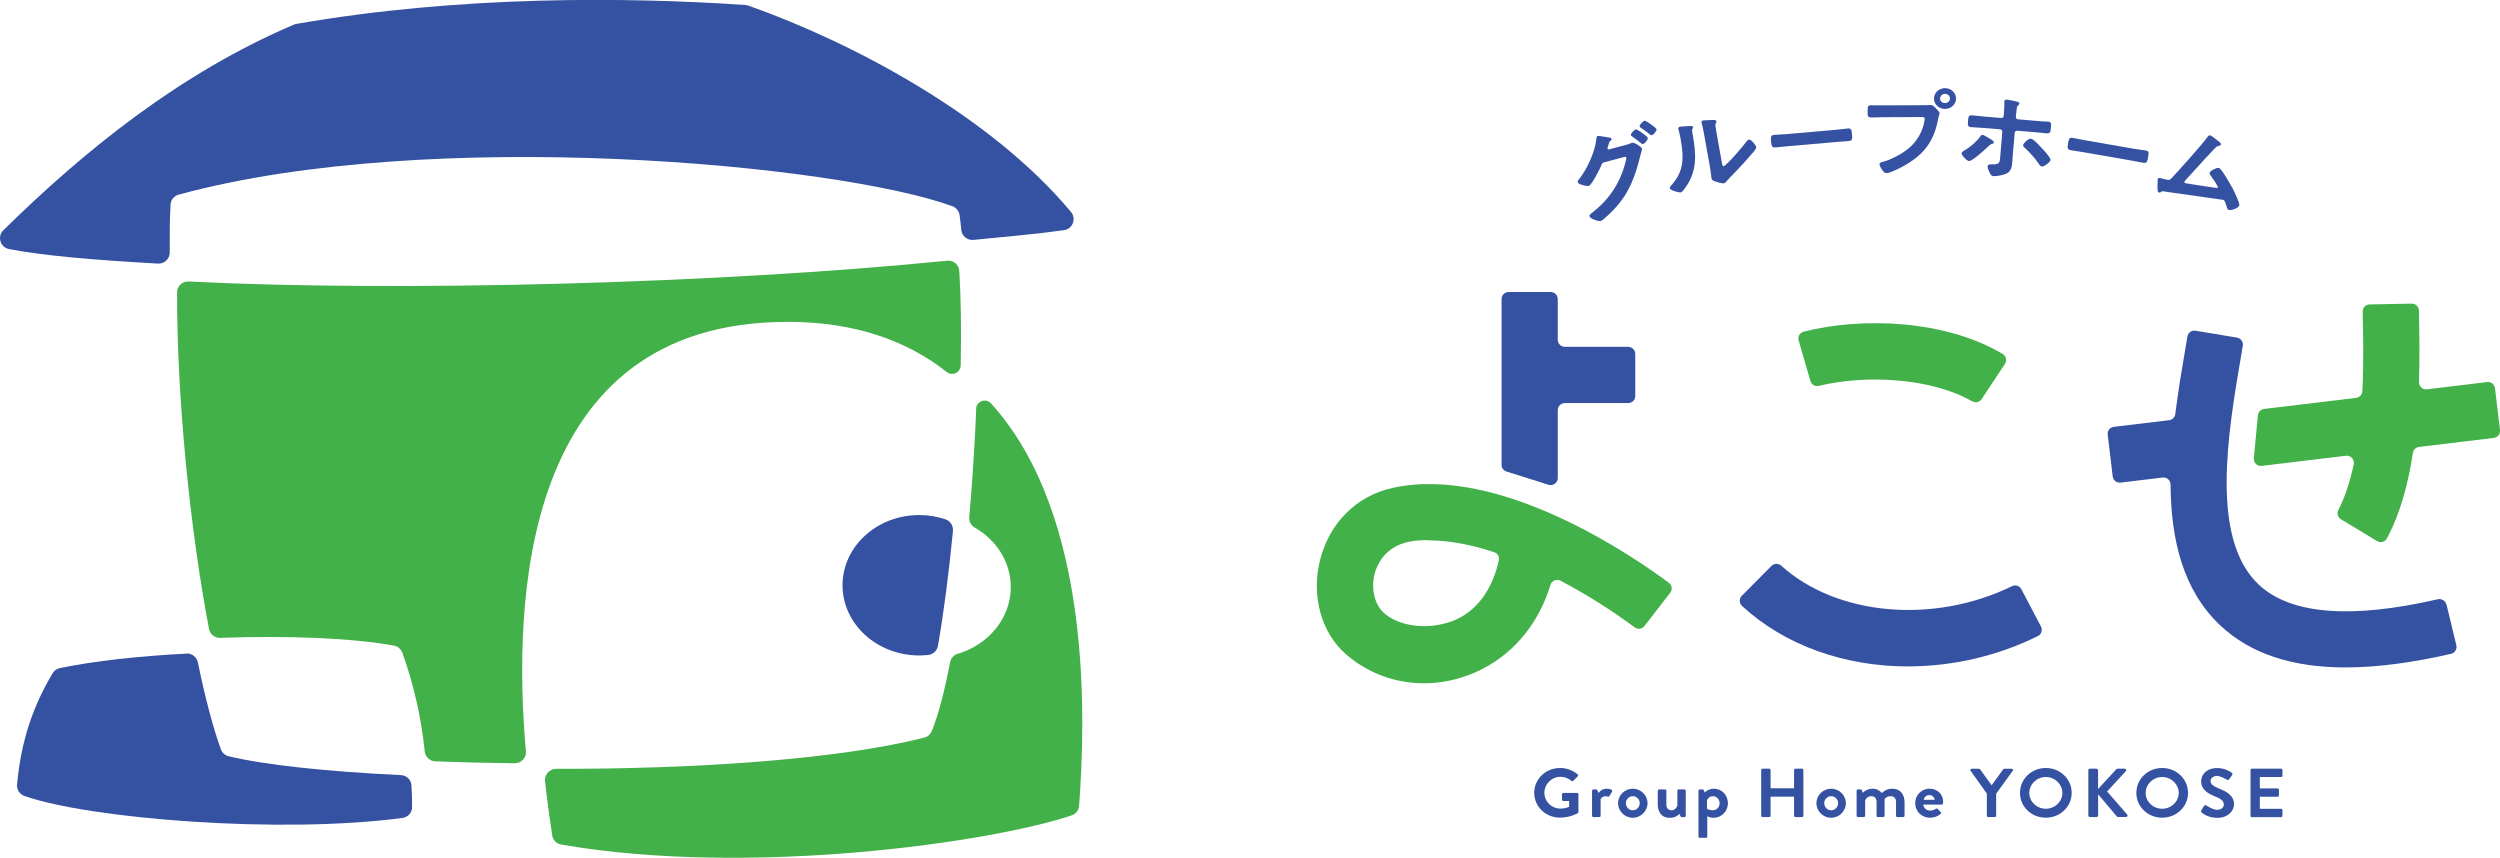 <?xml version="1.0" encoding="UTF-8"?>
<svg id="_レイヤー_2" data-name="レイヤー 2" xmlns="http://www.w3.org/2000/svg" viewBox="0 0 354.53 121.66">
  <defs>
    <style>
      .cls-1 {
        fill: #43b149;
      }

      .cls-2 {
        fill: #3551a2;
      }
    </style>
  </defs>
  <g id="_レイヤー_1-2" data-name="レイヤー 1">
    <g>
      <g>
        <path class="cls-2" d="M136.08,30.52c.09.65.17,1.35.24,2.08.08.87.86,1.51,1.73,1.42,5.05-.51,8.85-.81,12.84-1.38,1.22-.17,1.78-1.62,1-2.57-11.13-13.38-30.46-23.86-45.75-29.27-.14-.05-.27-.08-.42-.09-16.74-1.15-40.52-1.36-63.69,2.68-.13.02-.25.06-.37.11C25.62,10.33,12.01,21.3.47,32.66c-.9.89-.43,2.42.81,2.66,5,.97,12.39,1.57,21.13,2.06.9.05,1.66-.67,1.66-1.57,0-2.45-.02-4.67.12-6.82.04-.66.51-1.22,1.15-1.39,35.86-9.75,93.57-4.25,109.71,1.64.56.2.95.69,1.03,1.28Z"/>
        <path class="cls-1" d="M111.66,45.64c9.67,0,17.02,2.72,22.59,7.11.8.63,1.97.09,1.99-.93.1-4.92.04-9.5-.2-13.39-.05-.89-.83-1.55-1.71-1.46-32.54,3.26-77.69,4.45-107.59,2.95-.89-.04-1.63.66-1.63,1.54-.03,14.89,1.82,33.52,4.53,47.74.14.76.82,1.28,1.59,1.26,9.31-.35,18.68,0,24.65,1.1.54.1.99.49,1.18,1.01,1.61,4.48,2.69,9.24,3.17,13.98.08.77.69,1.38,1.47,1.41,3.63.15,7.42.24,11.3.28.92,0,1.66-.78,1.58-1.69-1.86-21.15-.78-60.9,37.07-60.9Z"/>
        <path class="cls-1" d="M138.44,57.98c-.2,5.03-.54,10.26-.99,15.35-.05.6.24,1.18.77,1.48,3.07,1.76,5.12,4.88,5.12,8.44,0,4.43-3.17,8.18-7.54,9.47-.56.16-.96.64-1.07,1.21-.78,4.08-1.65,7.46-2.59,9.74-.19.46-.57.81-1.06.93-12.47,3.17-33.04,4.47-52.22,4.43-.94,0-1.68.82-1.57,1.76.37,3.38.78,6.05,1.02,7.67.1.67.61,1.2,1.28,1.31,26.85,4.65,61.23-.36,72.4-4.15.59-.2,1-.73,1.04-1.35.84-11.48,2.09-41.03-12.51-57.08-.72-.79-2.05-.29-2.1.78Z"/>
        <path class="cls-2" d="M26.43,92.69c-6.59.34-12.99,1.03-17.95,2.05-.43.09-.8.36-1.02.73-2.77,4.68-4.46,9.48-5.04,15.79-.07.7.36,1.37,1.02,1.61,9.2,3.24,36.32,5.44,53.65,3.12.77-.1,1.35-.76,1.35-1.54,0-1.02-.03-2.04-.09-3.07-.04-.8-.7-1.43-1.5-1.46-10.44-.5-19.29-1.43-24.44-2.68-.5-.12-.91-.49-1.09-.98-1.16-3.23-2.26-7.46-3.26-12.32-.16-.76-.85-1.31-1.63-1.27Z"/>
        <path class="cls-2" d="M119.48,82.99c0,5.5,4.87,9.96,10.88,9.96.43,0,.86-.03,1.28-.07.69-.08,1.25-.6,1.37-1.28.84-4.81,1.56-10.43,2.13-16.3.07-.72-.36-1.41-1.04-1.65-1.17-.39-2.42-.61-3.74-.61-6.01,0-10.88,4.46-10.88,9.96Z"/>
      </g>
      <path class="cls-2" d="M230.9,49.18h-8.99c-.55,0-1-.45-1-1v-5.77c0-.55-.45-1-1-1h-5.97c-.55,0-1,.45-1,1v23.51c0,.44.28.82.7.95l5.97,1.88c.64.2,1.3-.28,1.3-.95v-9.64c0-.55.45-1,1-1h8.99c.55,0,1-.45,1-1v-5.97c0-.55-.45-1-1-1Z"/>
      <path class="cls-1" d="M201.94,96.9c-4.04,0-7.97-1.41-11.09-4.14-3.5-3.05-4.93-8.31-3.64-13.38,1.33-5.24,5.16-9.05,10.23-10.18,15.35-3.42,34.62,10.01,39.23,13.45.45.33.53.97.19,1.41l-3.66,4.72c-.33.43-.95.52-1.38.19-2.66-1.99-6.38-4.44-10.52-6.62-.55-.29-1.24,0-1.42.58-1.74,5.74-5.55,10.22-10.83,12.49-2.32.99-4.73,1.48-7.1,1.48ZM202.72,76.62c-1.22-.06-2.4.03-3.55.37-2.94.86-3.95,3.27-4.23,4.36-.54,2.12,0,4.27,1.15,5.41,2.2,2.16,6.43,2.58,9.81,1.34,3.5-1.29,5.77-4.55,6.65-8.66.11-.49-.19-.99-.67-1.14-3.14-1.03-6.27-1.66-9.17-1.66Z"/>
      <path class="cls-2" d="M270.61,94.51c-8.92,0-17.46-2.93-23.58-8.59-.41-.38-.41-1.04-.02-1.43l4.21-4.24c.38-.38.99-.38,1.39-.02,7.88,7.1,21.59,8.32,32.71,2.9.49-.24,1.08-.06,1.33.42l2.78,5.29c.26.5.07,1.12-.43,1.36-5.85,2.89-12.21,4.3-18.39,4.3Z"/>
      <path class="cls-2" d="M346.92,85.72c-.13-.53-.67-.86-1.2-.74-12.35,2.84-20.89,2.15-25.39-2.06-6.94-6.49-4.39-21.48-2.52-32.43.08-.5.17-.98.25-1.46.09-.55-.28-1.06-.82-1.15l-5.89-.98c-.54-.09-1.06.27-1.15.82-.08.47-.16.95-.24,1.43-.51,2.99-1.06,6.23-1.48,9.57-.06.46-.41.81-.87.87l-7.84.94c-.55.07-.94.56-.87,1.11l.71,5.93c.07.55.56.94,1.11.87l5.97-.72c.6-.07,1.11.39,1.12.99.05,7.67,1.71,14.99,7.09,20.02,4.23,3.95,10.09,5.92,17.75,5.92,4.38,0,9.35-.65,14.94-1.93.54-.12.88-.67.75-1.21l-1.4-5.81Z"/>
      <path class="cls-1" d="M354.53,60.98l-.71-5.93c-.07-.55-.56-.94-1.11-.87l-8.55,1.03c-.61.07-1.14-.42-1.12-1.03.12-3.7.05-7.11,0-9.77v-.37c-.02-.55-.47-.99-1.03-.98l-5.97.11c-.55.01-.99.47-.98,1.02v.39c.07,2.75.15,6.69-.05,10.89-.02.49-.4.89-.88.95l-13.05,1.57c-.47.06-.83.43-.88.9l-.58,6.09c-.06.64.48,1.16,1.11,1.09l11.96-1.44c.68-.08,1.24.54,1.1,1.21-.52,2.42-1.23,4.65-2.19,6.5-.24.46-.06,1.03.38,1.3l5.11,3.09c.48.29,1.12.14,1.39-.36,1.9-3.5,3.03-7.77,3.7-12.15.07-.44.42-.79.86-.84l10.62-1.28c.55-.07.94-.56.87-1.11Z"/>
      <path class="cls-1" d="M279.7,56.93c-5.9-3.4-15.28-3.8-21.75-2.21-.53.13-1.06-.16-1.21-.69l-1.67-5.74c-.16-.54.15-1.11.7-1.25,8.28-2.12,20.15-1.68,28.25,3.17.48.29.61.93.3,1.4l-3.29,4.98c-.29.44-.87.59-1.32.33Z"/>
      <g>
        <path class="cls-2" d="M221.25,108.91c.92,0,1.8.34,2.49.91.08.08.09.2,0,.27l-.63.64c-.08.08-.17.08-.27,0-.44-.37-.98-.57-1.54-.57-1.28,0-2.29,1.05-2.29,2.27s1.01,2.24,2.3,2.24c.57,0,1.01-.17,1.21-.25v-.83h-.82c-.11,0-.19-.08-.19-.18v-.77c0-.11.08-.19.19-.19h1.96c.1,0,.18.09.18.19v2.51c0,.08-.04.13-.08.16,0,0-1.05.64-2.53.64-2.03,0-3.66-1.55-3.66-3.51s1.63-3.53,3.66-3.53Z"/>
        <path class="cls-2" d="M225.78,112.14c0-.11.09-.19.19-.19h.39c.09,0,.15.05.18.13l.14.38c.14-.2.52-.61,1.15-.61.48,0,.91.15.79.39l-.38.64c-.05.09-.15.13-.23.09-.03,0-.18-.06-.3-.06-.41,0-.65.26-.72.4v2.37c0,.14-.09.19-.24.19h-.79c-.1,0-.19-.09-.19-.19v-3.55Z"/>
        <path class="cls-2" d="M231.55,111.85c1.15,0,2.09.94,2.09,2.05s-.94,2.07-2.09,2.07-2.09-.94-2.09-2.07.94-2.05,2.09-2.05ZM231.55,114.91c.54,0,.98-.45.98-1.01s-.44-.99-.98-.99-.98.44-.98.99.43,1.01.98,1.01Z"/>
        <path class="cls-2" d="M235.09,112.14c0-.11.09-.19.19-.19h.84c.1,0,.19.08.19.19v1.93c0,.52.28.84.74.84.43,0,.76-.38.82-.73v-2.04c0-.15.06-.19.22-.19h.78c.1,0,.19.08.19.19v3.55c0,.1-.09.19-.19.19h-.38c-.1,0-.16-.07-.19-.15l-.12-.32c-.18.16-.56.57-1.37.57-1.27,0-1.72-.93-1.72-1.93v-1.9Z"/>
        <path class="cls-2" d="M242.12,118.62c0,.12-.06.19-.25.19h-.82c-.1,0-.19-.09-.19-.19v-6.48c0-.11.09-.19.19-.19h.4c.07,0,.14.04.17.12l.13.32c.15-.2.65-.54,1.32-.54,1.12,0,1.97.93,1.97,2.06s-.92,2.06-2.02,2.06c-.4,0-.77-.14-.91-.22v2.87ZM242.87,114.91c.57,0,.99-.45.99-1s-.39-1-.95-1c-.52,0-.78.39-.84.6v1.18s.29.22.8.22Z"/>
        <path class="cls-2" d="M249.76,109.2c0-.1.09-.19.19-.19h.95c.11,0,.19.09.19.19v2.59h3.33v-2.59c0-.1.08-.19.19-.19h.94c.1,0,.19.09.19.19v6.48c0,.1-.09.19-.19.19h-.94c-.11,0-.19-.09-.19-.19v-2.7h-3.33v2.7c0,.1-.08.19-.19.19h-.95c-.1,0-.19-.09-.19-.19v-6.48Z"/>
        <path class="cls-2" d="M259.68,111.85c1.15,0,2.09.94,2.09,2.05s-.94,2.07-2.09,2.07-2.09-.94-2.09-2.07.94-2.05,2.09-2.05ZM259.68,114.91c.54,0,.98-.45.98-1.01s-.44-.99-.98-.99-.98.44-.98.99.43,1.01.98,1.01Z"/>
        <path class="cls-2" d="M263.29,112.14c0-.11.09-.19.19-.19h.38c.09,0,.15.05.17.11l.14.37c.17-.19.64-.58,1.37-.58.58,0,.99.22,1.33.61.17-.18.7-.61,1.44-.61,1.31,0,1.78.93,1.78,1.96v1.87c0,.1-.08.19-.19.19h-.83c-.11,0-.19-.09-.19-.19v-1.94c0-.51-.26-.83-.77-.83-.59,0-.86.41-.86.41,0,0,.01.2.01.37v1.99c0,.1-.09.19-.19.19h-.76c-.11,0-.19-.09-.19-.19v-1.94c0-.51-.24-.83-.76-.83s-.76.35-.86.62v2.15c0,.1-.09.19-.19.19h-.83c-.1,0-.19-.09-.19-.19v-3.55Z"/>
        <path class="cls-2" d="M273.65,111.85c1.05,0,1.91.76,1.91,1.82,0,.07,0,.2-.02.26,0,.1-.1.17-.19.17h-2.61c.03.4.39.85.98.85.32,0,.61-.12.8-.24.1-.06.19-.08.27,0l.42.46c.07.07.09.18,0,.25-.34.3-.86.54-1.52.54-1.22,0-2.09-.93-2.09-2.06s.87-2.06,2.08-2.06ZM274.36,113.42c-.03-.36-.36-.67-.75-.67-.41,0-.74.29-.8.67h1.54Z"/>
        <path class="cls-2" d="M281.78,112.57l-2.33-3.27c-.08-.13,0-.28.16-.28h1.04c.08,0,.13.05.16.09l1.63,2.25,1.63-2.25s.08-.09.16-.09h1.05c.16,0,.25.16.16.28l-2.36,3.26v3.12c0,.1-.09.19-.19.19h-.94c-.11,0-.19-.09-.19-.19v-3.11Z"/>
        <path class="cls-2" d="M290.12,108.91c2.04,0,3.67,1.58,3.67,3.53s-1.63,3.52-3.67,3.52-3.66-1.56-3.66-3.52,1.62-3.53,3.66-3.53ZM290.12,114.69c1.29,0,2.35-1.01,2.35-2.24s-1.06-2.26-2.35-2.26-2.34,1.03-2.34,2.26,1.05,2.24,2.34,2.24Z"/>
        <path class="cls-2" d="M296.14,109.25c0-.13.1-.24.25-.24h.9c.13,0,.24.11.24.24v2.64l2.57-2.78s.1-.1.19-.1h1.02c.19,0,.3.21.16.35l-2.66,2.88,2.86,3.28c.1.13.02.34-.18.34h-1.11c-.1,0-.16-.04-.18-.07l-2.66-3.15v2.99c0,.13-.11.24-.24.24h-.9c-.14,0-.25-.11-.25-.24v-6.38Z"/>
        <path class="cls-2" d="M306.62,108.91c2.04,0,3.67,1.58,3.67,3.53s-1.63,3.52-3.67,3.52-3.66-1.56-3.66-3.52,1.62-3.53,3.66-3.53ZM306.62,114.69c1.29,0,2.35-1.01,2.35-2.24s-1.06-2.26-2.35-2.26-2.34,1.03-2.34,2.26,1.05,2.24,2.34,2.24Z"/>
        <path class="cls-2" d="M312.18,114.91l.37-.61c.08-.14.25-.14.35-.07.05.03.88.61,1.54.61.53,0,.93-.33.93-.75,0-.5-.44-.84-1.3-1.17-.96-.37-1.92-.96-1.92-2.12,0-.87.67-1.88,2.3-1.88,1.04,0,1.84.51,2.04.66.1.06.13.22.06.32l-.39.56c-.08.12-.23.2-.36.12-.08-.05-.86-.54-1.42-.54s-.9.37-.9.69c0,.46.38.77,1.2,1.1.99.38,2.13.95,2.13,2.21,0,1.01-.91,1.94-2.35,1.94-1.29,0-2.04-.58-2.24-.76-.09-.09-.14-.14-.05-.29Z"/>
        <path class="cls-2" d="M319.15,109.2c0-.1.08-.19.19-.19h4.15c.11,0,.19.09.19.19v.8c0,.1-.08.19-.19.19h-3.02v1.61h2.52c.1,0,.19.09.19.19v.81c0,.11-.09.19-.19.19h-2.52v1.71h3.02c.11,0,.19.09.19.19v.8c0,.1-.08.19-.19.19h-4.15c-.11,0-.19-.09-.19-.19v-6.48Z"/>
      </g>
      <g>
        <path class="cls-2" d="M232.19,20.49c-.19-.11-.55-.3-.76-.24-.06.01-.1.04-.14.06h-.03c-.17.1-.35.15-.54.2l-2.56.68c-.06,0-.17.01-.2-.08-.02-.06.02-.17.03-.22.04-.13.07-.23.1-.33l.03-.09c.07-.25.1-.35.22-.46.01-.01.02-.02.04-.03.08-.07.19-.17.16-.29-.05-.17-.29-.19-.51-.22h-.08s-.11-.02-.2-.04l-.11-.02c-.64-.11-.96-.15-1.06-.13-.16.04-.18.24-.2.4v.07c-.19,1.74-1.3,4.28-2.54,5.78-.05.06-.13.17-.1.3.02.08.09.16.22.23.37.21,1.16.36,1.34.31.45-.12,1.64-2.56,1.77-2.89.15-.36.18-.37.44-.47l2.72-.72c.08-.02.28-.07.36-.03,0,0,.02.01.03.04.07.27-.35,1.59-.58,2.21-.87,2.29-2.3,4.17-4.37,5.75-.08.06-.31.23-.25.43.08.28,1.02.66,1.46.66.04,0,.08,0,.12-.01.37-.1,1.72-1.49,1.74-1.5,2.19-2.27,3.07-4.52,3.84-7.63.05-.19.1-.37.14-.5.03-.08.05-.15.06-.21.02-.06.03-.11.04-.15.04-.13.06-.2.04-.26-.05-.18-.45-.46-.67-.59Z"/>
        <path class="cls-2" d="M234.91,18.31c-.05-.17-1.4-1.19-1.69-1.19,0,0-.02,0-.02,0-.17.05-.74.57-.68.82.03.09.13.16.18.19.4.25.82.58,1.25.92.05.05.13.12.24.12.02,0,.05,0,.07,0,.21-.06.72-.6.65-.86h0Z"/>
        <path class="cls-2" d="M232.3,18.47c-.21-.12-.29-.14-.34-.12-.17.04-.74.57-.68.81.02.09.1.14.15.18l.03.02c.42.28.83.6,1.25.94l.04.03c.06.04.12.09.21.09.02,0,.04,0,.06,0,.16-.04.44-.34.57-.56.08-.13.1-.23.08-.32-.05-.18-1.01-.86-1.36-1.06Z"/>
        <path class="cls-2" d="M248.03,19.8s-.02,0-.03,0c-.14.03-.23.15-.3.24l-.02.02c-.43.6-2.83,3.44-3.26,3.51-.11.02-.15-.04-.24-.51l-.7-3.91c-.05-.25-.18-1.01-.22-1.34,0-.14-.01-.23.06-.33,0-.02.02-.03.03-.05.04-.05.08-.12.06-.23-.04-.22-.37-.2-1.16-.16h-.17s-.1.01-.16.02c-.21,0-.37.02-.43.03-.15.03-.22.13-.2.27l.02.08c.14.45.22.92.31,1.38l.86,4.8c.09.47.16,1.08.2,1.41.02.13.03.22.03.25.05.3.37.4.61.48.13.05.77.24,1.06.24.03,0,.05,0,.07,0,.17-.03.29-.16.39-.28.02-.03.04-.05.07-.08.22-.26.58-.63.89-.95.11-.11.21-.22.3-.31.76-.77,1.48-1.57,2.31-2.54l.03-.03c.39-.44.65-.78.61-.98-.04-.21-.67-1.04-1.01-1.04Z"/>
        <path class="cls-2" d="M239.98,18.68c-.02-.08-.05-.28-.01-.34l.02-.03c.06-.07.12-.16.11-.26-.04-.2-.25-.19-.41-.18h-.08c-.39.02-1.09.06-1.37.1-.24.04-.25.2-.24.29,0,.02.01.06.02.09,0,.02.02.04.02.07.09.32.21.82.3,1.34.5,2.79.42,4.58-1.37,6.57-.08.09-.19.23-.17.36.01.07.06.13.15.19.3.21,1.06.41,1.33.41.02,0,.04,0,.06,0,.16-.03.29-.19.4-.33.02-.03.04-.05.06-.08,1.99-2.55,1.73-5.07,1.23-7.87l-.06-.35Z"/>
        <path class="cls-2" d="M262.51,18.39c-.1-.18-.28-.19-.46-.17-.07,0-.22.02-.43.05-.38.04-.95.11-1.4.15l-6.8.59c-.4.03-.96.07-1.37.09-.22.01-.39.02-.46.03-.17.01-.35.05-.42.25-.05.14-.04.36,0,.78.03.32.06.53.2.66.07.06.17.09.29.09.02,0,.05,0,.07,0,.31-.03.62-.06.93-.09.31-.03.61-.07.91-.09l6.8-.59c.3-.03.61-.05.92-.07.31-.02.62-.04.93-.07.49-.04.46-.43.42-.84-.03-.39-.06-.62-.13-.76Z"/>
        <path class="cls-2" d="M275.82,12.5h0c-.86,0-1.56.67-1.56,1.48,0,.81.7,1.47,1.56,1.47h0c.87,0,1.57-.67,1.57-1.48,0-.81-.71-1.47-1.58-1.47ZM276.52,13.97c0,.18-.07.34-.2.46-.13.12-.31.19-.5.19h0c-.39,0-.69-.28-.69-.64,0-.18.07-.34.2-.47.13-.13.3-.2.49-.2h0c.39,0,.71.29.71.66Z"/>
        <path class="cls-2" d="M274.57,15.38l-.11-.1c-.18-.17-.4-.39-.69-.39h0c-.06,0-.15,0-.27.01-.15,0-.33.02-.47.02l-5.76.02c-.32,0-.64,0-.96,0-.32,0-.63,0-.95-.01-.51,0-.51.24-.51.82v.07c0,.61,0,.84.54.84h0c.31,0,.62,0,.93-.02.31,0,.61-.02.92-.02l5.28-.02h0c.35,0,.42.07.42.2,0,.06-.02.19-.03.28v.06c-.24,1.55-1.1,3.01-2.38,4.01-1.05.82-2.45,1.53-3.65,1.84-.1.02-.34.07-.34.32,0,.24.53,1.25.97,1.25h0c.15,0,.34-.06.48-.11h.04c1-.39,2.02-.91,2.86-1.47,2.26-1.49,3.45-3.31,3.95-6.07.06-.31.12-.49.16-.61.03-.09.06-.15.06-.22,0-.17-.2-.4-.51-.68Z"/>
        <path class="cls-2" d="M290.43,17.25c-.12-.01-.26-.02-.4-.02-.15,0-.3-.01-.44-.02l-3.42-.29c-.09,0-.16-.04-.21-.1-.06-.07-.09-.17-.08-.3v-.15c.03-.14.04-.28.06-.42.02-.15.03-.3.05-.45.02-.23.03-.41.2-.55.02-.02.04-.04.06-.05.06-.05.11-.1.12-.21.02-.2-.25-.26-.38-.29-.32-.07-1.11-.25-1.37-.27-.09,0-.36-.03-.38.26,0,.06,0,.12,0,.18.01.53-.03,1.04-.07,1.58l-.02.24c-.03.37-.27.34-.35.34l-2.31-.19c-.33-.03-.73-.07-1.09-.11-.31-.03-.59-.06-.78-.08-.03,0-.06,0-.08,0-.38,0-.41.27-.45.77v.07c-.03.25-.04.43,0,.57.07.22.27.26.41.27.31.03.62.05.93.06.3.02.61.04.92.06l2.28.19c.2.02.34.17.32.35l-.29,3.49c-.07.88-.09,1.13-1.06,1.13-.03,0-.07,0-.1,0h-.07c-.18,0-.53-.02-.56.26-.02.2.12.58.19.72.22.5.33.66.6.69.05,0,.1,0,.15,0,.48,0,1.16-.15,1.52-.28.92-.33.98-1.04,1.04-1.8.01-.14.02-.29.03-.43,0-.13.02-.26.03-.39l.28-3.25c0-.09.05-.16.12-.22.07-.05.17-.08.26-.07l2.29.19c.32.03.63.06.95.09.32.03.64.07.95.09.16.01.35,0,.45-.18.07-.13.08-.31.11-.58v-.11c.04-.33.06-.53-.06-.67-.07-.08-.17-.12-.33-.13Z"/>
        <path class="cls-2" d="M282.11,20.63c.17-.16.18-.17.35-.21.09-.02.28-.06.29-.23.01-.17-.25-.34-.57-.53-.04-.02-.07-.04-.09-.05-.34-.21-.78-.47-.93-.48-.2-.02-.34.21-.37.28-.5.68-1.39,1.46-2.22,1.93l-.05.03c-.13.08-.32.18-.34.35-.02.22.28.55.41.68.07.07.42.42.63.44,0,0,.01,0,.02,0,.56,0,2.79-2.14,2.81-2.16l.04-.04Z"/>
        <path class="cls-2" d="M289.59,21.05c-.83-.93-1.33-1.36-1.6-1.38-.37-.03-1.07.66-1.09.91-.02.18.15.32.24.39.84.78,1.35,1.36,2,2.28v.02c.1.13.23.33.43.35,0,0,.01,0,.02,0,.22,0,.61-.28.69-.34.15-.11.49-.39.51-.61.03-.32-.96-1.37-1.16-1.58l-.02-.03Z"/>
        <path class="cls-2" d="M304.28,21.34c-.07-.01-.22-.03-.43-.06-.38-.05-.95-.14-1.39-.21l-6.72-1.17c-.39-.07-.94-.18-1.34-.26-.22-.05-.4-.08-.47-.09-.17-.03-.35-.04-.47.13-.08.12-.13.33-.2.75-.07.38-.13.78.35.86.31.05.62.1.93.15.3.05.6.09.9.14l6.72,1.17c.3.05.6.11.9.17.31.06.61.12.92.17.05,0,.09.01.13.01.37,0,.43-.35.5-.72.12-.72.17-.96-.33-1.04Z"/>
        <path class="cls-2" d="M316.54,26.6c-.15-.27-1.46-2.68-1.88-2.79-.3-.07-1.23.4-1.3.68-.04.15.06.3.14.41.02.02.03.04.05.07l.04.05c.88,1.23.94,1.5.93,1.56-.03.09-.13.09-.36.05-1.23-.17-2.45-.36-3.82-.58-.1-.01-.33-.05-.43-.07-.09-.02-.15-.11-.13-.2.02-.07.1-.16.16-.23l.04-.05c.56-.6,1.12-1.21,1.65-1.81.67-.74,1.36-1.51,2.06-2.24.08-.08.15-.15.21-.22.37-.38.49-.51.76-.55.16-.02.27-.08.29-.19.04-.15-.13-.29-.26-.4-.03-.02-.05-.04-.06-.05h0c-.99-.79-1.14-.83-1.18-.84-.2-.06-.32.11-.39.21l-.03.04c-.47.73-4.25,4.96-5.07,5.81-.29.3-.32.33-1.26.08l-.24-.06c-.15-.04-.4-.11-.47.14-.02.06-.01.12-.01.17,0,.02,0,.04,0,.08.01.18,0,.34-.02.52-.02.65-.02,1.05.22,1.11.13.03.21-.03.28-.08.15-.12.15-.12.47-.07l.17.03c.96.14,8.03,1.14,8.15,1.16.21.06.27.21.45.75l.06.19c.03.14.1.44.34.5.04,0,.08.01.13.01.42,0,1.24-.32,1.33-.66.08-.3-.59-1.7-.99-2.52Z"/>
      </g>
    </g>
  </g>
</svg>